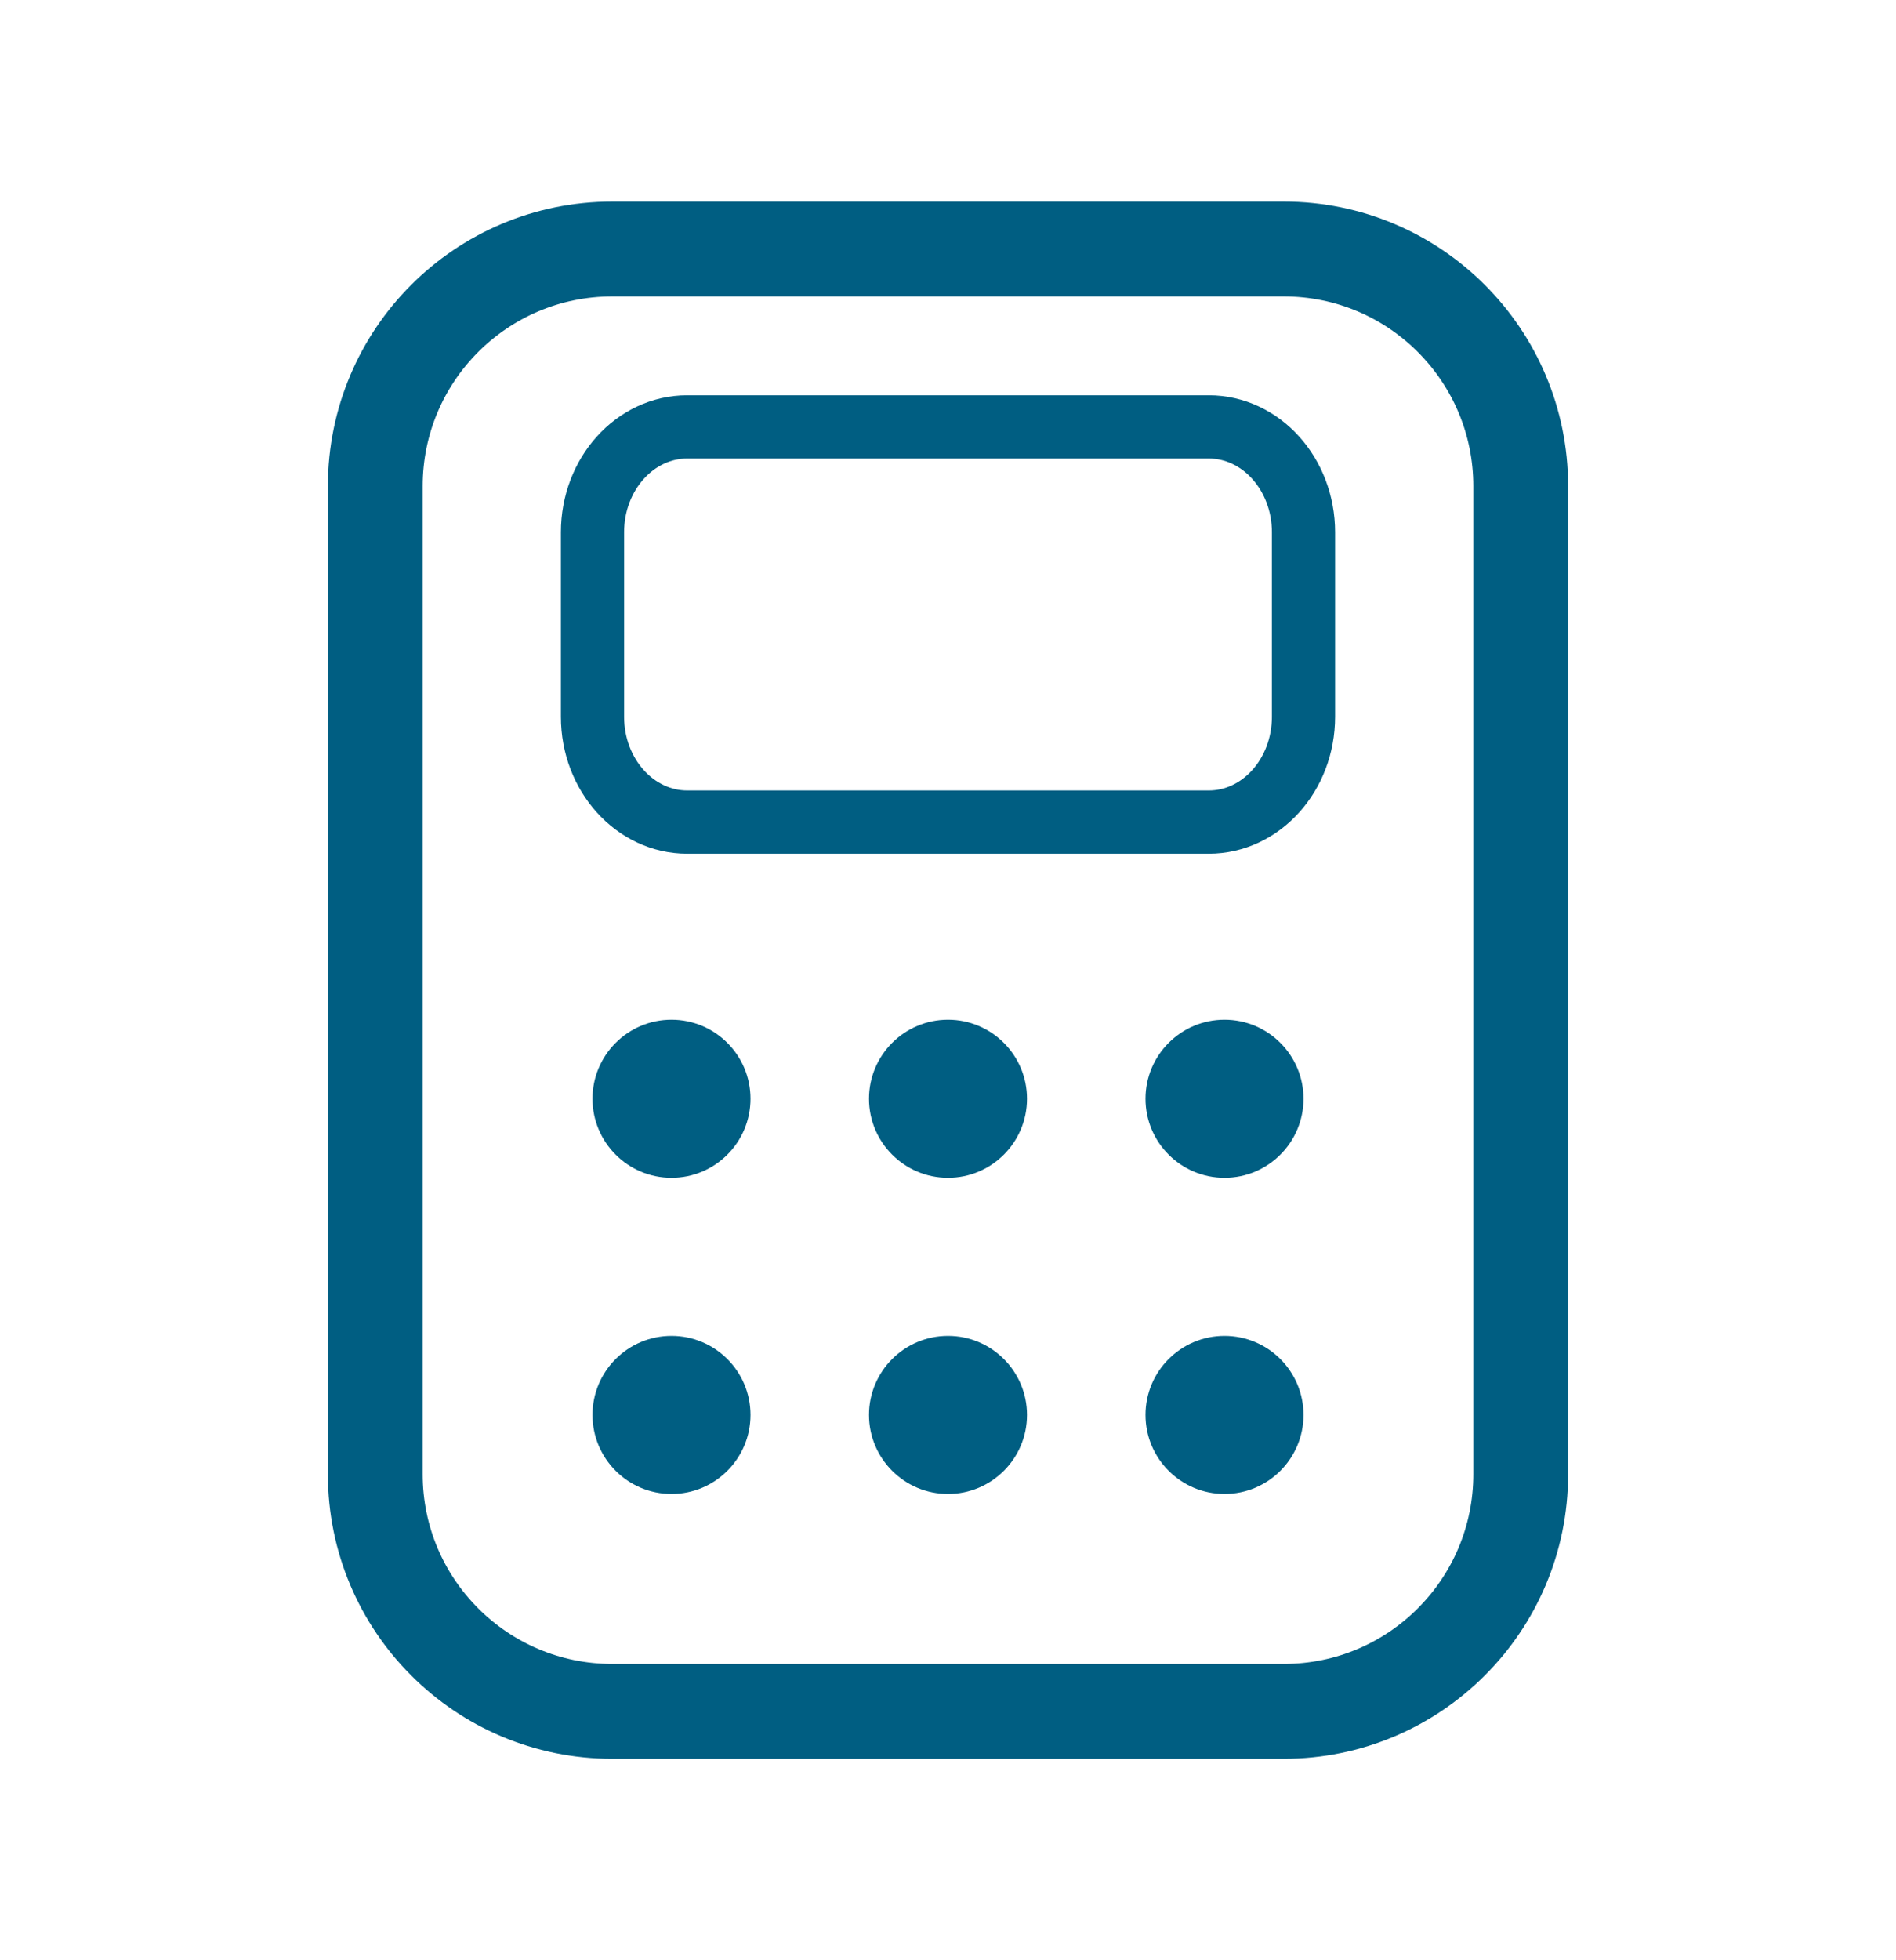 <svg width="30" height="31" viewBox="0 0 30 31" fill="none" xmlns="http://www.w3.org/2000/svg">
<path d="M20.312 3.938H9.688C7.616 3.938 5.938 5.617 5.938 7.688V23.314C5.938 25.384 7.616 27.064 9.688 27.064H20.312C22.384 27.064 24.062 25.384 24.062 23.314V7.688C24.062 5.617 22.384 3.938 20.312 3.938Z" stroke="#005E82" stroke-width="1.5" stroke-linecap="round" stroke-linejoin="round"/>
<path d="M19.125 6.751H10.875C10.047 6.751 9.375 7.497 9.375 8.418V11.334C9.375 12.255 10.047 13.001 10.875 13.001H19.125C19.953 13.001 20.625 12.255 20.625 11.334V8.418C20.625 7.497 19.953 6.751 19.125 6.751Z" stroke="#005E82" stroke-linecap="round" stroke-linejoin="round"/>
<path d="M10.625 18.626C11.315 18.626 11.875 18.066 11.875 17.376C11.875 16.686 11.315 16.126 10.625 16.126C9.935 16.126 9.375 16.686 9.375 17.376C9.375 18.066 9.935 18.626 10.625 18.626Z" fill="#005E82"/>
<path d="M15 18.626C15.69 18.626 16.25 18.066 16.25 17.376C16.25 16.686 15.69 16.126 15 16.126C14.31 16.126 13.75 16.686 13.75 17.376C13.75 18.066 14.31 18.626 15 18.626Z" fill="#005E82"/>
<path d="M19.375 18.626C20.065 18.626 20.625 18.066 20.625 17.376C20.625 16.686 20.065 16.126 19.375 16.126C18.685 16.126 18.125 16.686 18.125 17.376C18.125 18.066 18.685 18.626 19.375 18.626Z" fill="#005E82"/>
<path d="M10.625 23.626C11.315 23.626 11.875 23.066 11.875 22.376C11.875 21.686 11.315 21.126 10.625 21.126C9.935 21.126 9.375 21.686 9.375 22.376C9.375 23.066 9.935 23.626 10.625 23.626Z" fill="#005E82"/>
<path d="M15 23.626C15.69 23.626 16.25 23.066 16.25 22.376C16.25 21.686 15.69 21.126 15 21.126C14.31 21.126 13.75 21.686 13.75 22.376C13.75 23.066 14.31 23.626 15 23.626Z" fill="#005E82"/>
<path d="M19.375 23.626C20.065 23.626 20.625 23.066 20.625 22.376C20.625 21.686 20.065 21.126 19.375 21.126C18.685 21.126 18.125 21.686 18.125 22.376C18.125 23.066 18.685 23.626 19.375 23.626Z" fill="#005E82"/>
</svg>
